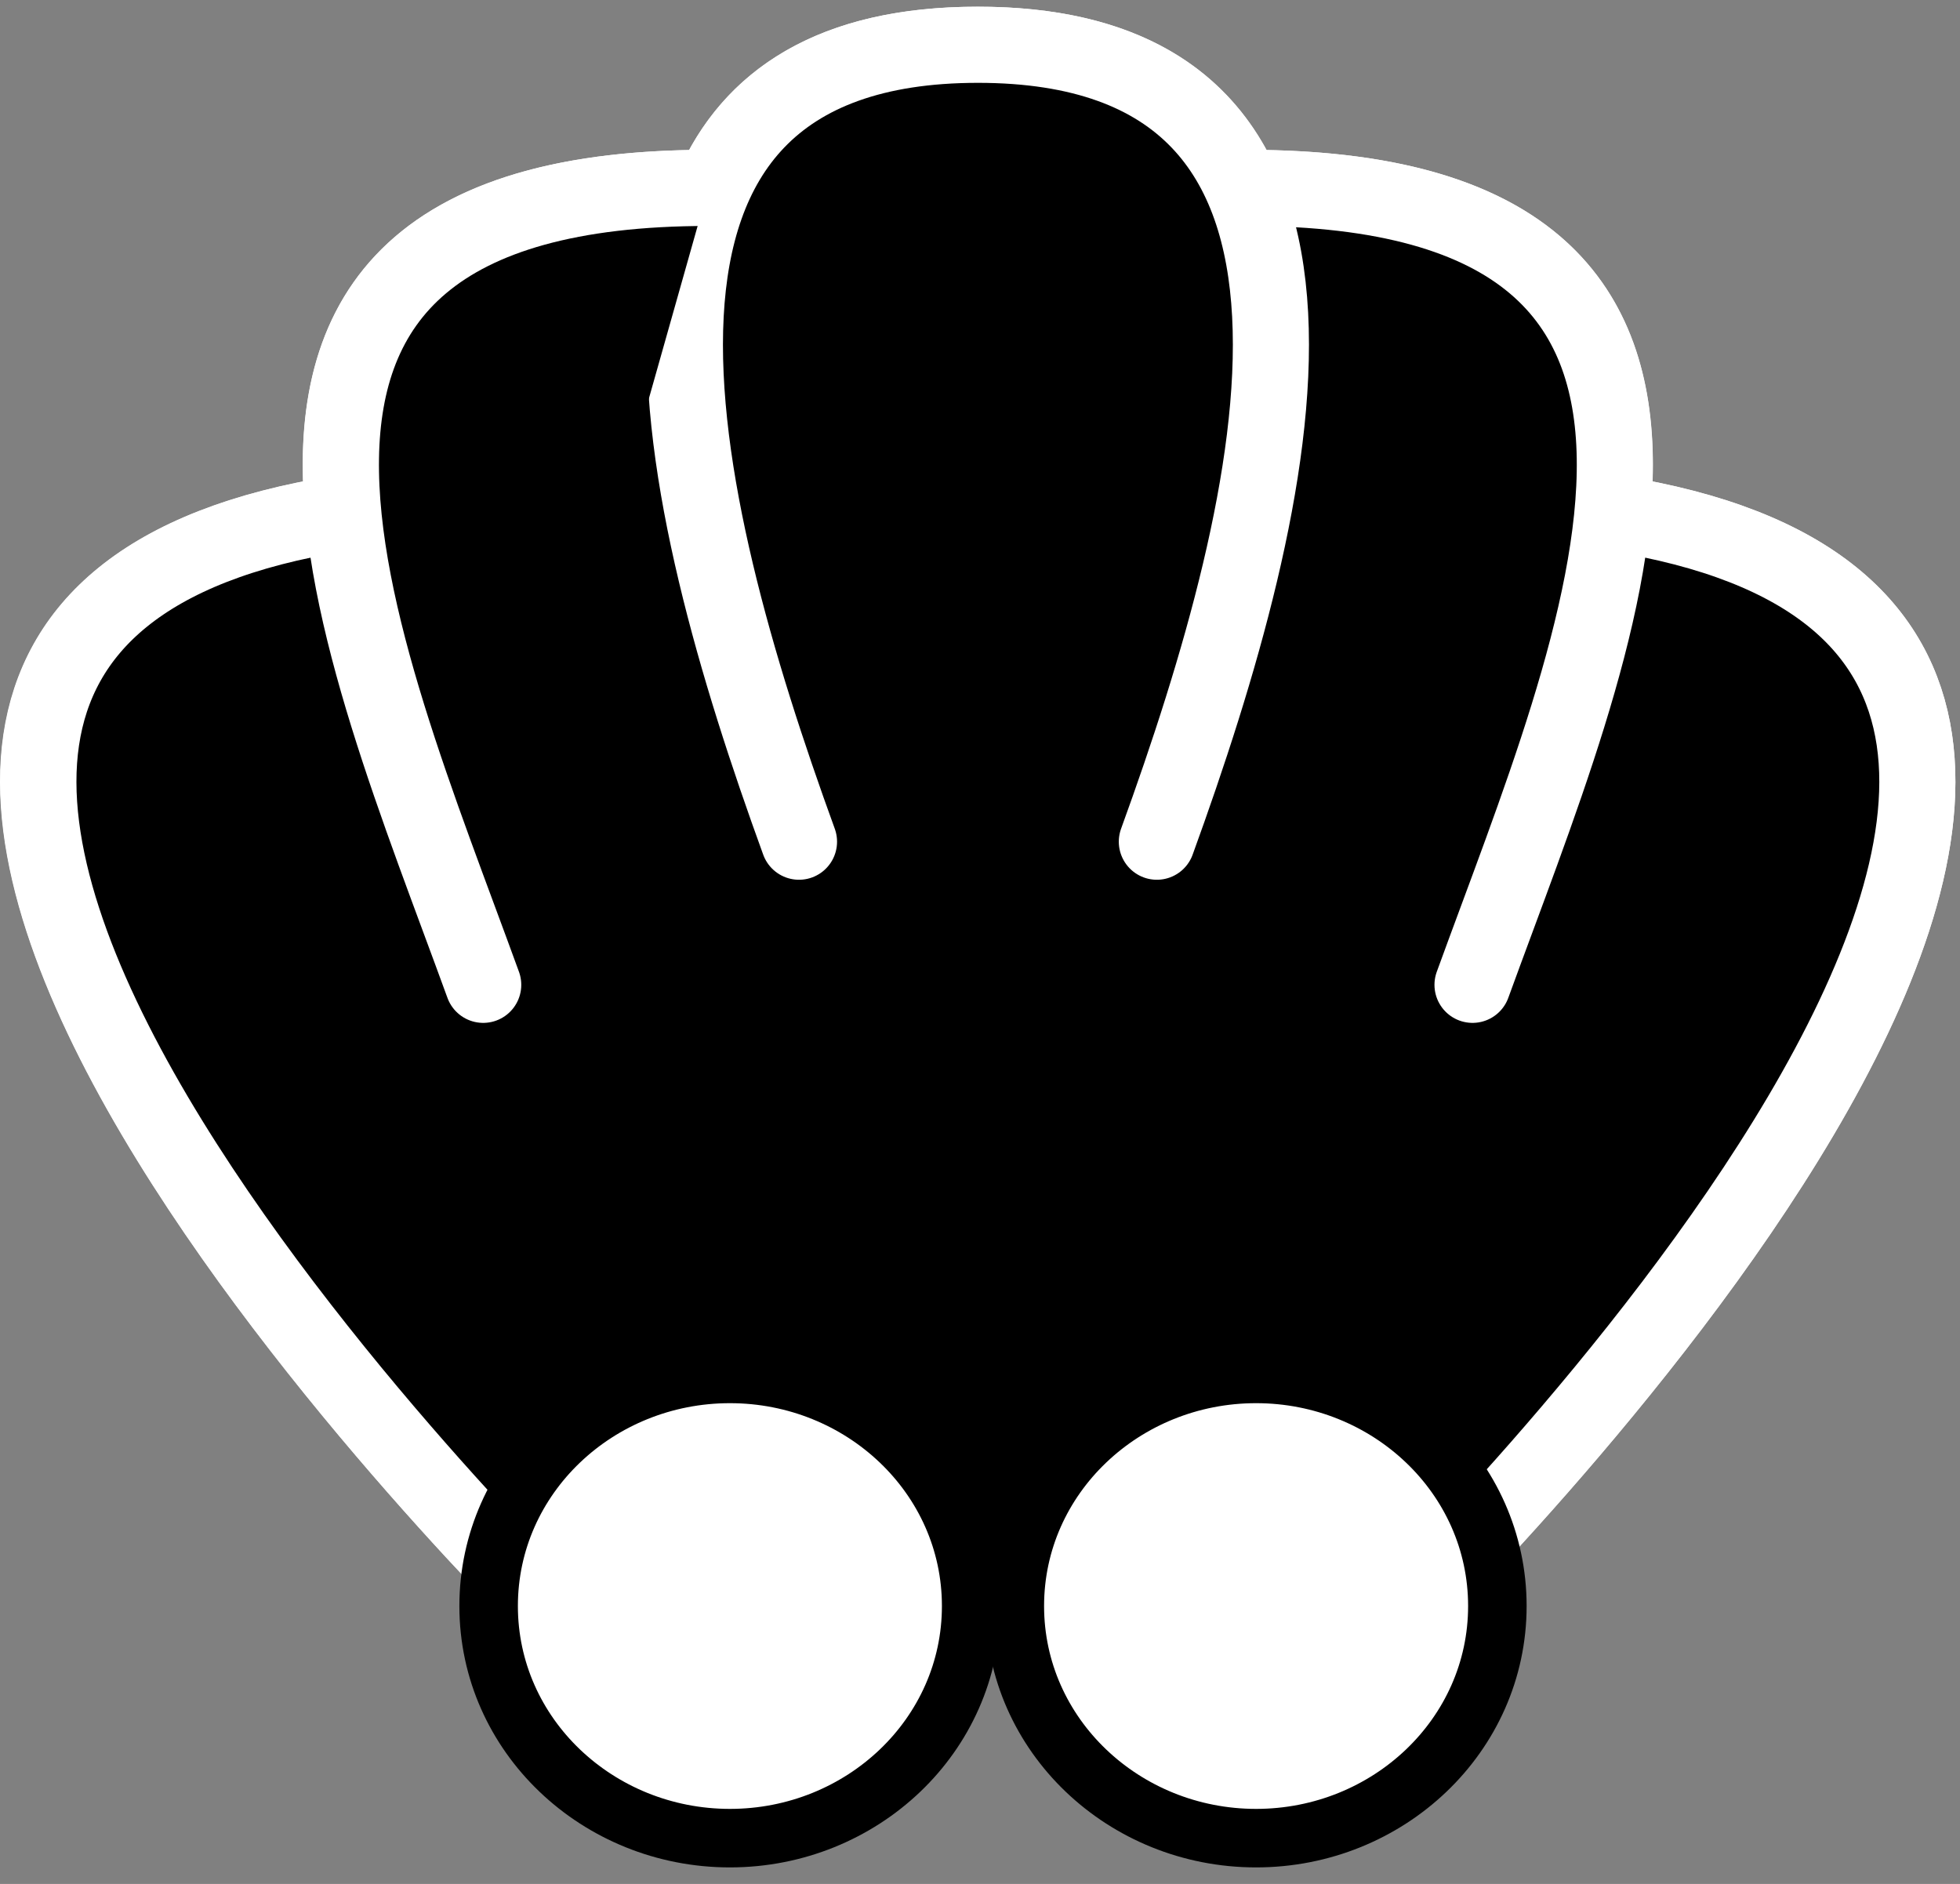 <svg width="103" height="99" viewBox="0 0 103 99" fill="none" xmlns="http://www.w3.org/2000/svg">
<rect x="0" y="0" width="103" height="99" fill="#808080" stroke="none"/>
<path d="M17.904 26.975H18.034C17.116 17.29 20.96 9.873 37.222 9.873H37.462C39.47 5.289 43.715 2.352 51.382 2.352C59.049 2.352 63.294 5.289 65.302 9.873H65.542C81.805 9.873 85.643 17.29 84.73 26.975H84.861C126.491 33.572 73.204 85.311 73.204 85.311H29.555C29.555 85.311 -23.732 33.572 17.898 26.975H17.904Z" fill="black" stroke="white" stroke-width="4" stroke-miterlimit="10" stroke-linecap="round"/>
<path d="M84.862 26.979C126.49 33.576 73.206 85.311 73.206 85.311L84.862 26.979Z" fill="black"/>
<path d="M84.862 26.979C126.49 33.576 73.206 85.311 73.206 85.311" stroke="white" stroke-width="4" stroke-miterlimit="10" stroke-linecap="round"/>
<path d="M65.55 9.874C94.713 9.874 83.934 33.733 77.383 51.752L65.55 9.874Z" fill="black"/>
<path d="M65.55 9.874C94.713 9.874 83.934 33.733 77.383 51.752" stroke="white" stroke-width="4" stroke-miterlimit="10" stroke-linecap="round"/>
<path d="M41.988 44.231C35.438 26.218 29.523 2.353 51.391 2.353C73.253 2.353 67.344 26.213 60.794 44.231" fill="black"/>
<path d="M41.988 44.231C35.438 26.218 29.523 2.353 51.391 2.353C73.253 2.353 67.344 26.213 60.794 44.231" stroke="white" stroke-width="4" stroke-miterlimit="10" stroke-linecap="round"/>
<path d="M17.914 26.979C-23.713 33.576 29.57 85.311 29.57 85.311L17.914 26.979Z" fill="black"/>
<path d="M17.914 26.979C-23.713 33.576 29.57 85.311 29.57 85.311" stroke="white" stroke-width="4" stroke-miterlimit="10" stroke-linecap="round"/>
<path d="M37.227 9.874C8.063 9.874 18.843 33.733 25.393 51.752L37.227 9.874Z" fill="black"/>
<path d="M37.227 9.874C8.063 9.874 18.843 33.733 25.393 51.752" stroke="white" stroke-width="4" stroke-miterlimit="10" stroke-linecap="round"/>
<path d="M66.009 72.199C72.947 72.199 78.688 77.596 78.688 84.396C78.688 91.196 72.947 96.594 66.009 96.594C59.071 96.594 53.33 91.196 53.33 84.396C53.33 77.596 59.072 72.199 66.009 72.199Z" fill="white" stroke="black" stroke-width="3.075" stroke-miterlimit="10" stroke-linecap="round"/>
<path d="M38.358 72.199C45.295 72.199 51.036 77.596 51.036 84.396C51.036 91.196 45.296 96.594 38.358 96.594C31.42 96.594 25.678 91.196 25.678 84.396C25.678 77.596 31.42 72.199 38.358 72.199Z" fill="white" stroke="black" stroke-width="3.075" stroke-miterlimit="10" stroke-linecap="round"/>
</svg>
